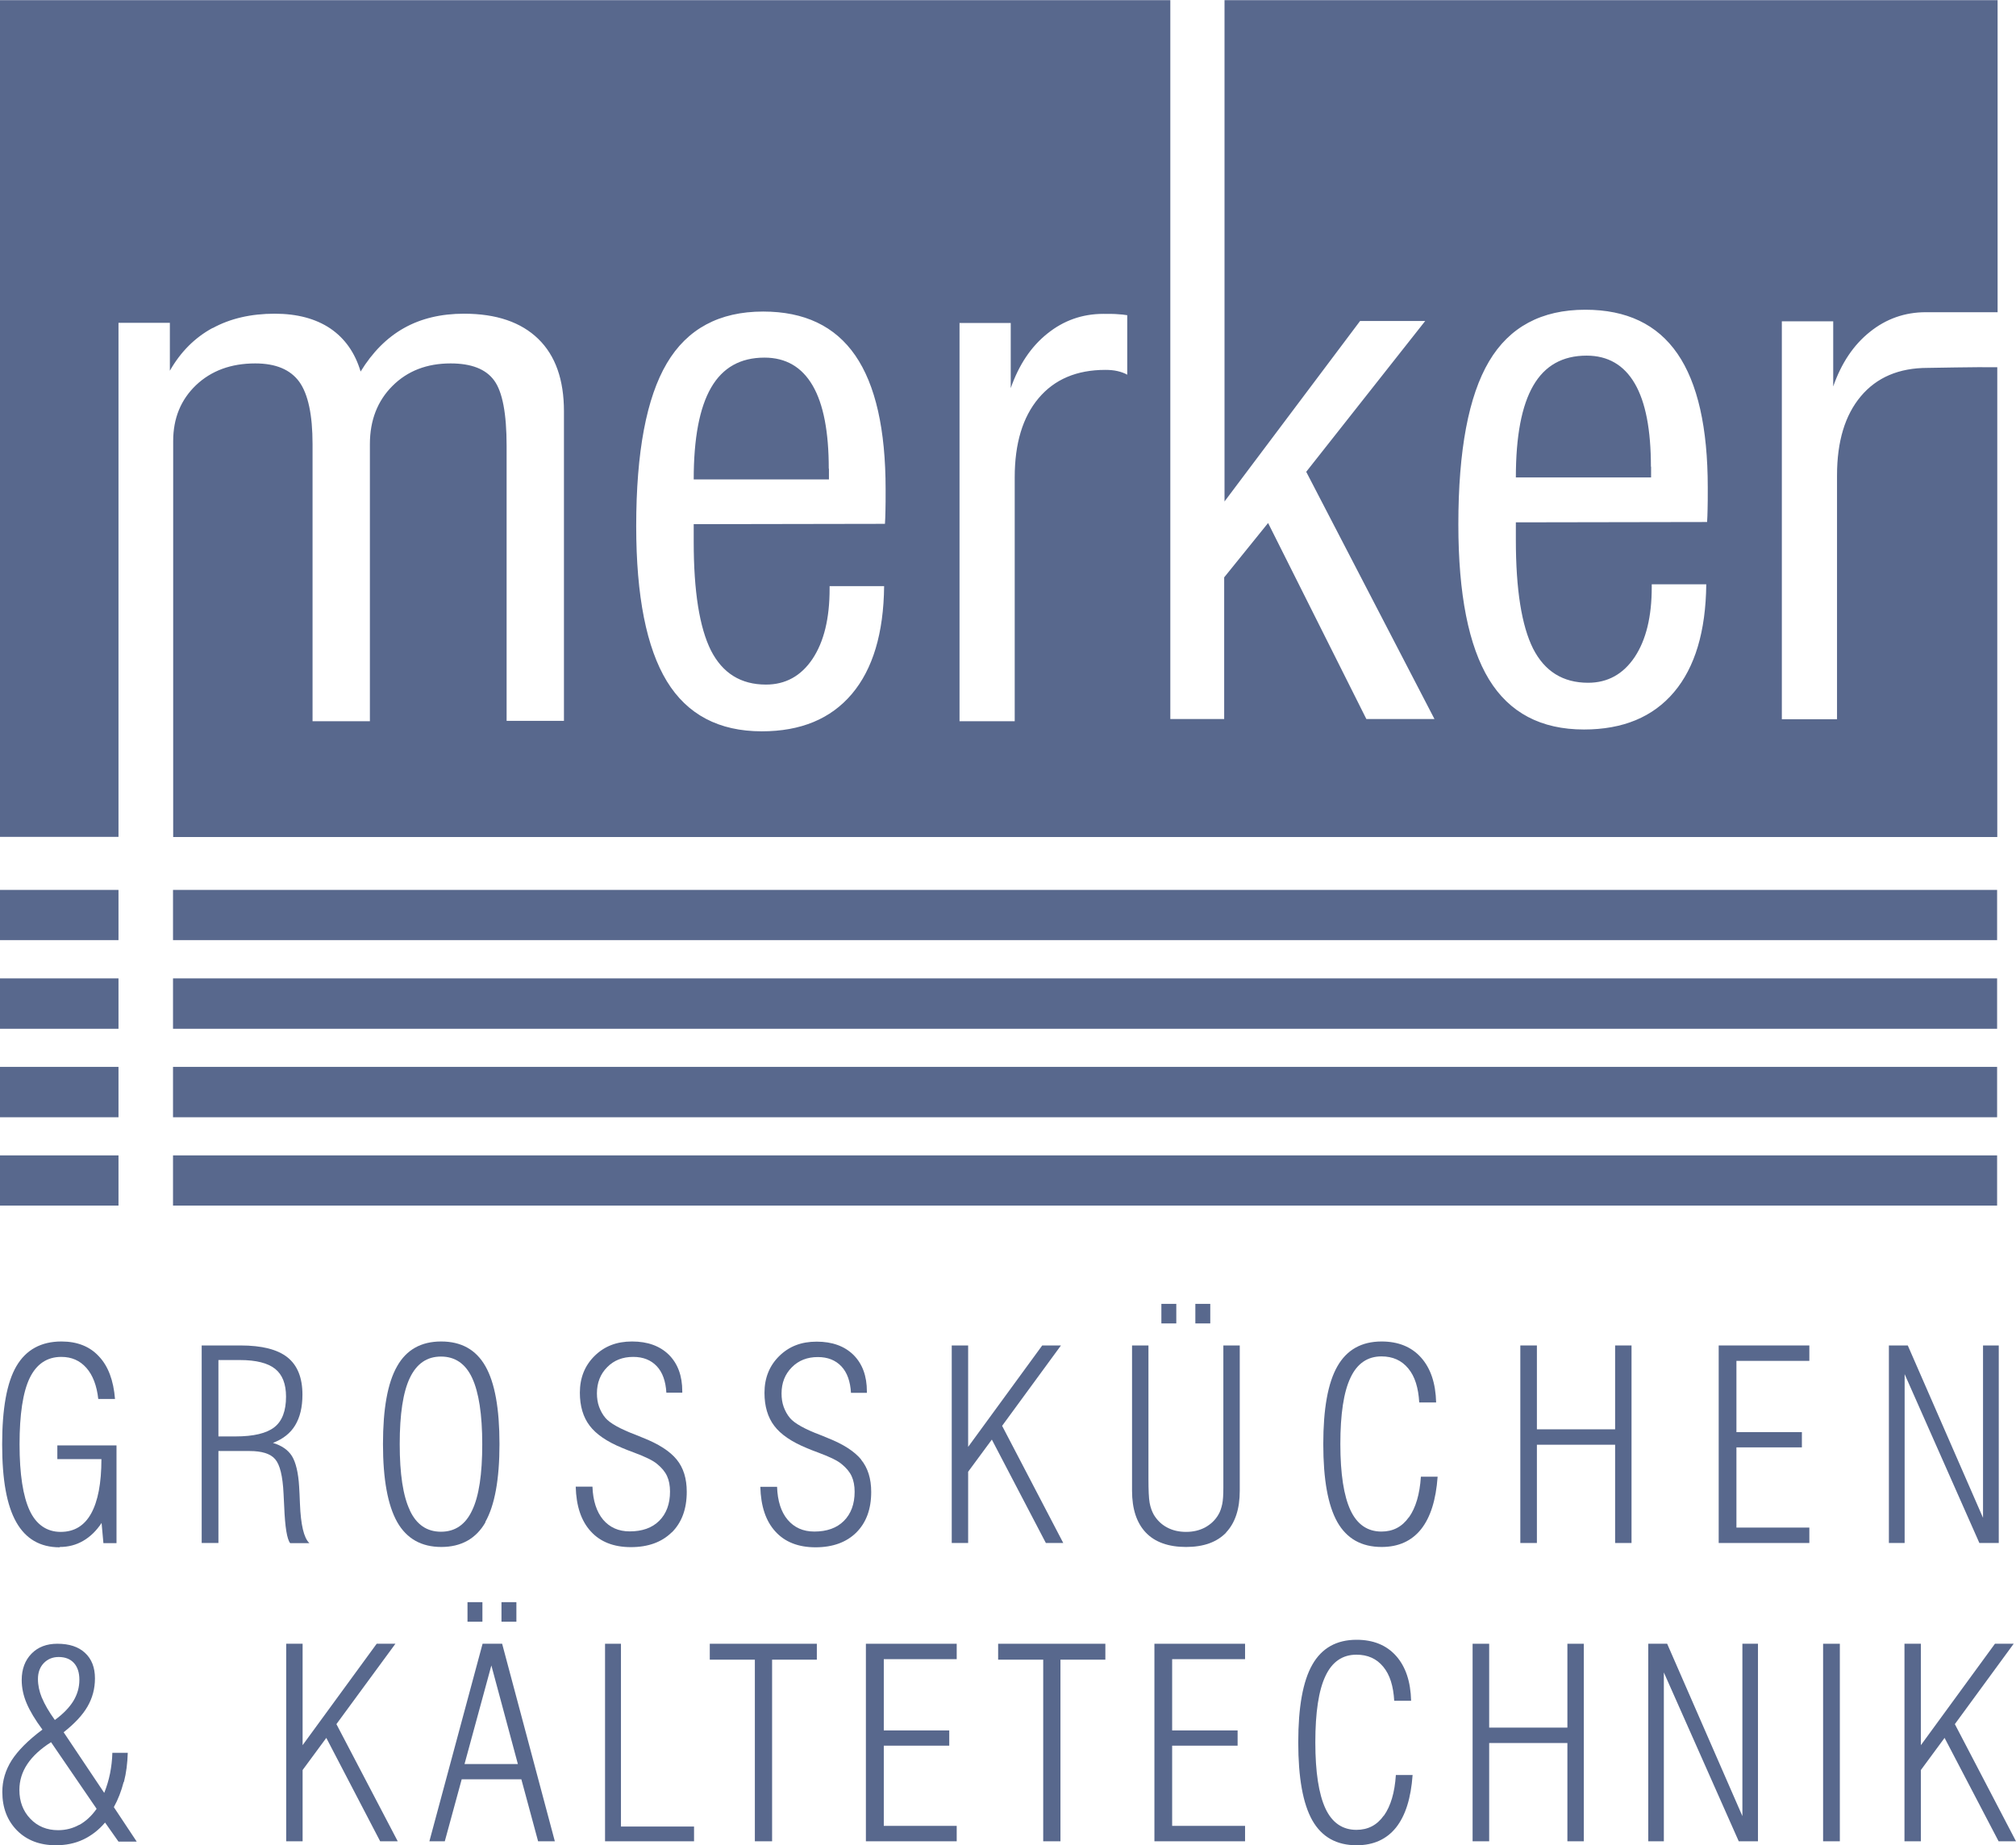<?xml version="1.0" encoding="UTF-8"?><svg id="Ebene_1" xmlns="http://www.w3.org/2000/svg" viewBox="0 0 121.65 111.35"><defs><style>.cls-1{fill:#58688d;stroke-width:0px;}</style></defs><path class="cls-1" d="m99.62,28.16c0-2.22-.32-3.89-.97-5.01-.65-1.12-1.62-1.69-2.91-1.69-1.45,0-2.52.6-3.22,1.81-.7,1.21-1.05,3.05-1.05,5.54h8.16v-.65Z"/><path class="cls-1" d="m50.01,28.28c0-2.22-.32-3.89-.97-5.01-.65-1.12-1.62-1.69-2.91-1.69-1.45,0-2.52.6-3.22,1.81-.7,1.21-1.05,3.05-1.05,5.54h8.16v-.65Z"/><path class="cls-1" d="m7.48,107.52c.14-.54.21-1.12.23-1.75h-.93c-.01.43-.06.84-.14,1.25-.08.4-.2.79-.35,1.17l-2.45-3.66c.66-.52,1.14-1.03,1.44-1.55.3-.52.45-1.08.45-1.7,0-.66-.2-1.17-.6-1.54-.4-.37-.95-.55-1.67-.55-.65,0-1.17.2-1.56.6-.39.4-.59.93-.59,1.59,0,.47.1.94.3,1.41.2.47.52,1,.95,1.58-.87.65-1.48,1.27-1.86,1.86-.37.59-.56,1.22-.56,1.9,0,.96.3,1.73.89,2.33.59.59,1.37.89,2.34.89.6,0,1.15-.11,1.64-.34.49-.23.94-.57,1.33-1.03l.81,1.15h1.1l-1.38-2.08c.26-.47.45-.97.59-1.51Zm-4.95-5.06c-.16-.39-.24-.77-.24-1.14,0-.4.12-.72.35-.96.23-.24.53-.37.9-.37.39,0,.7.12.92.36.22.24.33.58.33,1.01,0,.46-.12.88-.36,1.28-.24.39-.61.78-1.12,1.15-.36-.5-.62-.95-.78-1.34Zm2.26,7.65c-.39.22-.82.33-1.28.33-.68,0-1.24-.23-1.68-.69-.44-.46-.66-1.04-.66-1.74,0-.56.16-1.08.48-1.56.32-.48.8-.92,1.43-1.32l2.75,4.02c-.3.43-.65.75-1.04.97Z"/><polygon class="cls-1" points="23.86 99.19 22.73 99.19 18.26 105.31 18.26 99.19 17.27 99.19 17.27 111.11 18.26 111.11 18.26 106.81 19.69 104.87 22.94 111.11 24 111.11 20.3 104.04 23.86 99.19"/><path class="cls-1" d="m29.12,99.19l-3.21,11.92h.93l1.02-3.74h3.6l1.01,3.74h1.01l-3.18-11.92h-1.17Zm-1.09,7.26l1.62-5.95,1.6,5.95h-3.22Z"/><rect class="cls-1" x="28.21" y="96.68" width=".9" height="1.18"/><rect class="cls-1" x="30.26" y="96.68" width=".9" height="1.18"/><polygon class="cls-1" points="37.47 99.19 36.51 99.19 36.51 111.11 41.88 111.11 41.88 110.22 37.47 110.22 37.47 99.19"/><polygon class="cls-1" points="42.83 100.15 45.55 100.15 45.55 111.11 46.59 111.11 46.59 100.15 49.29 100.15 49.29 99.19 42.83 99.19 42.83 100.15"/><polygon class="cls-1" points="52.25 111.11 57.73 111.11 57.73 110.18 53.33 110.18 53.33 105.34 57.28 105.34 57.28 104.42 53.33 104.42 53.33 100.12 57.73 100.12 57.73 99.19 52.25 99.19 52.25 111.11"/><polygon class="cls-1" points="60.23 100.15 62.95 100.15 62.95 111.11 63.99 111.11 63.99 100.15 66.7 100.15 66.7 99.19 60.23 99.19 60.23 100.15"/><polygon class="cls-1" points="69.66 111.11 75.13 111.11 75.13 110.18 70.73 110.18 70.73 105.34 74.68 105.34 74.68 104.42 70.73 104.42 70.73 100.12 75.13 100.12 75.13 99.19 69.66 99.19 69.66 111.11"/><path class="cls-1" d="m83.5,109.56c-.41.58-.96.86-1.65.86-.84,0-1.47-.43-1.87-1.29-.4-.86-.61-2.19-.61-3.99s.2-3.14.61-4c.4-.86,1.03-1.29,1.87-1.29.68,0,1.22.24,1.62.73.4.48.61,1.17.66,2.05h1.02c-.03-1.16-.33-2.06-.91-2.71-.58-.65-1.38-.97-2.38-.97-1.21,0-2.1.5-2.67,1.5-.57,1-.85,2.56-.85,4.69s.28,3.7.85,4.71c.57,1,1.46,1.5,2.67,1.5,1.02,0,1.81-.36,2.38-1.07.57-.72.9-1.77,1-3.17h-1.01c-.07,1.06-.31,1.87-.72,2.45Z"/><polygon class="cls-1" points="94.58 104.25 89.86 104.25 89.86 99.19 88.86 99.19 88.86 111.11 89.86 111.11 89.86 105.18 94.58 105.18 94.58 111.11 95.57 111.11 95.57 99.19 94.58 99.19 94.58 104.25"/><polygon class="cls-1" points="105.14 109.59 100.6 99.19 99.46 99.19 99.46 111.11 100.4 111.11 100.4 100.92 104.92 111.11 106.08 111.11 106.08 99.19 105.14 99.19 105.14 109.59"/><rect class="cls-1" x="110.01" y="99.19" width="1.01" height="11.92"/><polygon class="cls-1" points="117.96 104.04 121.51 99.19 120.38 99.19 115.91 105.31 115.91 99.19 114.92 99.19 114.92 111.11 115.91 111.11 115.91 106.81 117.34 104.87 120.6 111.11 121.65 111.11 117.96 104.04"/><path class="cls-1" d="m3.61,93.35c.51,0,.98-.12,1.41-.37.43-.25.8-.61,1.11-1.08l.11,1.22h.79v-5.9h-3.57v.83h2.66c0,1.45-.21,2.54-.62,3.28-.41.74-1.02,1.11-1.84,1.11s-1.47-.43-1.87-1.29c-.4-.86-.61-2.19-.61-3.99s.2-3.15.61-4c.41-.85,1.05-1.28,1.91-1.28.62,0,1.12.22,1.51.66s.63,1.07.72,1.88h1.01c-.09-1.12-.41-1.98-.97-2.57-.55-.6-1.31-.9-2.26-.9-1.23,0-2.14.5-2.72,1.49-.58.99-.86,2.57-.86,4.72s.28,3.68.85,4.69c.57,1.01,1.44,1.52,2.62,1.52Z"/><path class="cls-1" d="m18.66,93.11c-.33-.32-.51-1.11-.56-2.36-.02-.45-.03-.8-.05-1.05-.05-.84-.2-1.45-.43-1.83-.24-.38-.62-.64-1.15-.8.6-.23,1.05-.58,1.34-1.06.29-.48.44-1.09.44-1.85,0-1.02-.3-1.77-.9-2.25-.6-.48-1.55-.72-2.84-.72h-2.34v11.92h1.01v-5.55h1.87c.75,0,1.27.16,1.55.49.29.33.46,1.02.51,2.09.01.19.02.45.04.79.05,1.23.17,1.96.36,2.19h1.16Zm-4.46-6.43h-1.02v-4.61h1.3c.97,0,1.68.18,2.12.53.44.35.66.91.66,1.68,0,.85-.23,1.47-.7,1.84-.47.37-1.25.56-2.36.56Z"/><path class="cls-1" d="m29.28,91.85c.57-1,.86-2.57.86-4.71s-.28-3.7-.85-4.7c-.57-1-1.46-1.49-2.67-1.49s-2.1.5-2.66,1.5c-.57,1-.85,2.56-.85,4.69s.29,3.7.86,4.71c.57,1,1.46,1.5,2.66,1.5s2.1-.5,2.67-1.5Zm-4.55-.72c-.41-.86-.61-2.19-.61-3.99s.2-3.13.61-3.99,1.03-1.29,1.88-1.29,1.48.43,1.88,1.29c.4.86.61,2.19.61,4s-.2,3.14-.61,3.99c-.4.86-1.03,1.29-1.88,1.29s-1.48-.43-1.88-1.29Z"/><path class="cls-1" d="m40.54,92.47c.6-.6.9-1.41.9-2.45,0-.8-.2-1.45-.61-1.95-.41-.5-1.09-.94-2.06-1.32-.09-.04-.22-.09-.39-.16-.96-.36-1.58-.71-1.85-1.03-.17-.2-.29-.43-.38-.67-.09-.25-.13-.52-.13-.81,0-.64.21-1.17.62-1.58.41-.42.94-.62,1.57-.62.6,0,1.07.19,1.42.56.35.37.54.91.58,1.6h.96v-.08c0-.94-.27-1.67-.81-2.21-.54-.53-1.28-.8-2.22-.8s-1.67.29-2.26.87c-.59.58-.89,1.32-.89,2.22,0,.81.2,1.48.59,1.99.39.52,1.05.97,1.98,1.35.16.07.39.16.69.27.7.26,1.17.49,1.41.7.27.22.47.46.59.72.12.26.18.58.18.94,0,.74-.22,1.33-.65,1.76-.43.43-1.03.64-1.78.64-.68,0-1.21-.24-1.61-.71-.39-.47-.61-1.14-.64-1.99h-1.01c.03,1.17.33,2.07.91,2.7.57.63,1.38.95,2.42.95s1.86-.3,2.46-.89Z"/><path class="cls-1" d="m51.97,88.08c-.41-.5-1.09-.94-2.06-1.32-.09-.04-.22-.09-.39-.16-.96-.36-1.58-.71-1.85-1.03-.17-.2-.29-.43-.38-.67-.09-.25-.13-.52-.13-.81,0-.64.21-1.17.62-1.58.41-.42.94-.62,1.57-.62.6,0,1.07.19,1.42.56.35.37.54.91.58,1.6h.96v-.08c0-.94-.27-1.67-.81-2.21-.54-.53-1.28-.8-2.22-.8s-1.67.29-2.26.87c-.59.58-.89,1.32-.89,2.22,0,.81.2,1.48.59,1.99.39.52,1.05.97,1.98,1.35.16.07.39.16.69.27.7.26,1.17.49,1.41.7.27.22.47.46.59.72.12.26.18.58.18.94,0,.74-.22,1.33-.65,1.76-.43.43-1.03.64-1.78.64-.68,0-1.21-.24-1.61-.71s-.61-1.14-.64-1.99h-1.01c.03,1.17.33,2.07.91,2.7.57.63,1.38.95,2.42.95s1.86-.3,2.46-.89c.6-.6.9-1.41.9-2.45,0-.8-.2-1.45-.61-1.95Z"/><polygon class="cls-1" points="64.16 93.11 60.47 86.04 64.02 81.19 62.89 81.19 58.42 87.31 58.42 81.19 57.43 81.19 57.43 93.11 58.42 93.11 58.42 88.81 59.85 86.87 63.11 93.11 64.16 93.11"/><rect class="cls-1" x="72.13" y="78.68" width=".9" height="1.18"/><path class="cls-1" d="m73.98,92.48c.55-.58.83-1.42.83-2.52v-8.77h-.99v8.58c0,.43-.02.77-.07,1-.05.23-.12.45-.23.63-.19.33-.46.58-.8.77-.34.18-.72.27-1.15.27s-.82-.09-1.15-.27c-.34-.18-.6-.44-.8-.77-.11-.2-.2-.44-.25-.72-.05-.28-.07-.76-.07-1.46v-8.03h-.99v8.77c0,1.1.28,1.94.83,2.52.55.58,1.37.87,2.43.87s1.86-.29,2.42-.87Z"/><rect class="cls-1" x="70.08" y="78.68" width=".9" height="1.18"/><path class="cls-1" d="m85.01,91.56c-.41.58-.96.86-1.65.86-.84,0-1.47-.43-1.87-1.29-.4-.86-.61-2.19-.61-3.99s.2-3.14.61-4c.4-.86,1.03-1.29,1.87-1.29.68,0,1.22.24,1.62.73.4.48.61,1.17.66,2.05h1.02c-.03-1.16-.33-2.06-.91-2.71-.58-.65-1.38-.97-2.38-.97-1.21,0-2.1.5-2.67,1.5-.57,1-.85,2.56-.85,4.69s.28,3.7.85,4.71c.57,1,1.46,1.5,2.67,1.5,1.02,0,1.81-.36,2.38-1.07.57-.72.9-1.77,1-3.17h-1.01c-.07,1.06-.31,1.87-.72,2.45Z"/><polygon class="cls-1" points="97.46 86.25 92.74 86.25 92.74 81.19 91.74 81.19 91.74 93.11 92.74 93.11 92.74 87.18 97.46 87.18 97.46 93.11 98.45 93.11 98.45 81.19 97.46 81.19 97.46 86.25"/><polygon class="cls-1" points="103.71 93.11 109.18 93.11 109.18 92.18 104.78 92.18 104.78 87.34 108.73 87.34 108.73 86.42 104.78 86.42 104.78 82.12 109.18 82.12 109.18 81.19 103.71 81.19 103.71 93.11"/><polygon class="cls-1" points="114.93 82.92 119.44 93.11 120.61 93.11 120.61 81.19 119.66 81.19 119.66 91.59 115.12 81.19 113.98 81.19 113.98 93.11 114.93 93.11 114.93 82.92"/><path class="cls-1" d="m12.83,19.8c1.06-.58,2.31-.87,3.75-.87,1.35,0,2.47.3,3.35.89.88.6,1.49,1.46,1.83,2.6.71-1.16,1.58-2.04,2.61-2.62,1.03-.58,2.24-.87,3.63-.87,1.95,0,3.44.51,4.48,1.52,1.04,1.01,1.55,2.47,1.55,4.37v18.68h-3.46v-16.59c0-1.95-.25-3.27-.75-3.95-.5-.69-1.38-1.03-2.63-1.03-1.43,0-2.6.45-3.51,1.36-.9.9-1.36,2.07-1.36,3.51v16.72h-3.46v-16.72c0-1.77-.27-3.02-.8-3.76-.54-.74-1.42-1.11-2.66-1.11-1.46,0-2.65.44-3.57,1.31-.92.88-1.38,2-1.38,3.38v23.89h110.07v-28.35c-1.27-.02-3.99.04-4.2.04-1.73,0-3.07.57-4.03,1.71-.96,1.14-1.44,2.73-1.44,4.78v14.71h-3.33v-24.01h3.1v3.93c.49-1.4,1.22-2.5,2.21-3.29.98-.79,2.11-1.19,3.38-1.19.29,0,3.05,0,4.33,0V.01h-46.65v30.25l8.18-10.89h3.93l-7.18,9.1,7.74,14.92h-4.11l-5.93-11.83-2.65,3.28v8.55h-3.25V.01H0v50.49h7.15v-31.02h3.1v2.89c.65-1.14,1.51-2,2.58-2.58Zm77.02,2.01c1.23-2.08,3.17-3.12,5.81-3.12,2.49,0,4.34.88,5.56,2.65,1.22,1.77,1.83,4.46,1.83,8.08,0,.57,0,1-.01,1.29,0,.29-.02.56-.03.79l-11.54.02v1.06c0,3,.35,5.18,1.04,6.56.7,1.37,1.8,2.06,3.32,2.06,1.18,0,2.12-.52,2.81-1.55.69-1.04,1.03-2.44,1.03-4.22v-.17h3.29c-.03,2.84-.68,5.01-1.95,6.51-1.27,1.5-3.08,2.25-5.43,2.25-2.59,0-4.5-1.01-5.73-3.02-1.23-2.02-1.85-5.14-1.85-9.36,0-4.48.62-7.75,1.85-9.83Zm-31.96-2.32h3.1v3.93c.49-1.4,1.22-2.5,2.21-3.29.98-.79,2.11-1.19,3.38-1.19.38,0,.67,0,.87.02.2.01.39.03.57.06v3.59c-.18-.1-.38-.17-.6-.22-.22-.05-.46-.07-.72-.07-1.73,0-3.07.57-4.03,1.71-.96,1.14-1.44,2.73-1.44,4.78v14.71h-3.33v-24.01Zm-17.65,2.43c1.23-2.08,3.17-3.12,5.81-3.12,2.49,0,4.34.88,5.56,2.65,1.22,1.77,1.83,4.46,1.83,8.08,0,.57,0,1-.01,1.29,0,.29-.02.56-.03.79l-11.54.02v1.06c0,3,.35,5.18,1.04,6.56.7,1.37,1.8,2.06,3.32,2.06,1.18,0,2.12-.52,2.81-1.55.69-1.04,1.03-2.44,1.03-4.22v-.17h3.29c-.03,2.84-.68,5.01-1.95,6.51-1.27,1.5-3.08,2.25-5.43,2.25-2.59,0-4.5-1.01-5.73-3.02-1.23-2.02-1.85-5.14-1.85-9.36,0-4.48.62-7.75,1.85-9.83Z"/><rect class="cls-1" y="69.72" width="7.15" height="3.03"/><rect class="cls-1" x="10.44" y="69.72" width="110.07" height="3.03"/><rect class="cls-1" x="10.44" y="64.38" width="110.07" height="3.04"/><rect class="cls-1" y="64.38" width="7.15" height="3.04"/><rect class="cls-1" y="59.04" width="7.15" height="3.04"/><rect class="cls-1" x="10.44" y="59.04" width="110.07" height="3.04"/><rect class="cls-1" y="53.7" width="7.15" height="3.03"/><rect class="cls-1" x="10.44" y="53.7" width="110.07" height="3.03"/></svg>